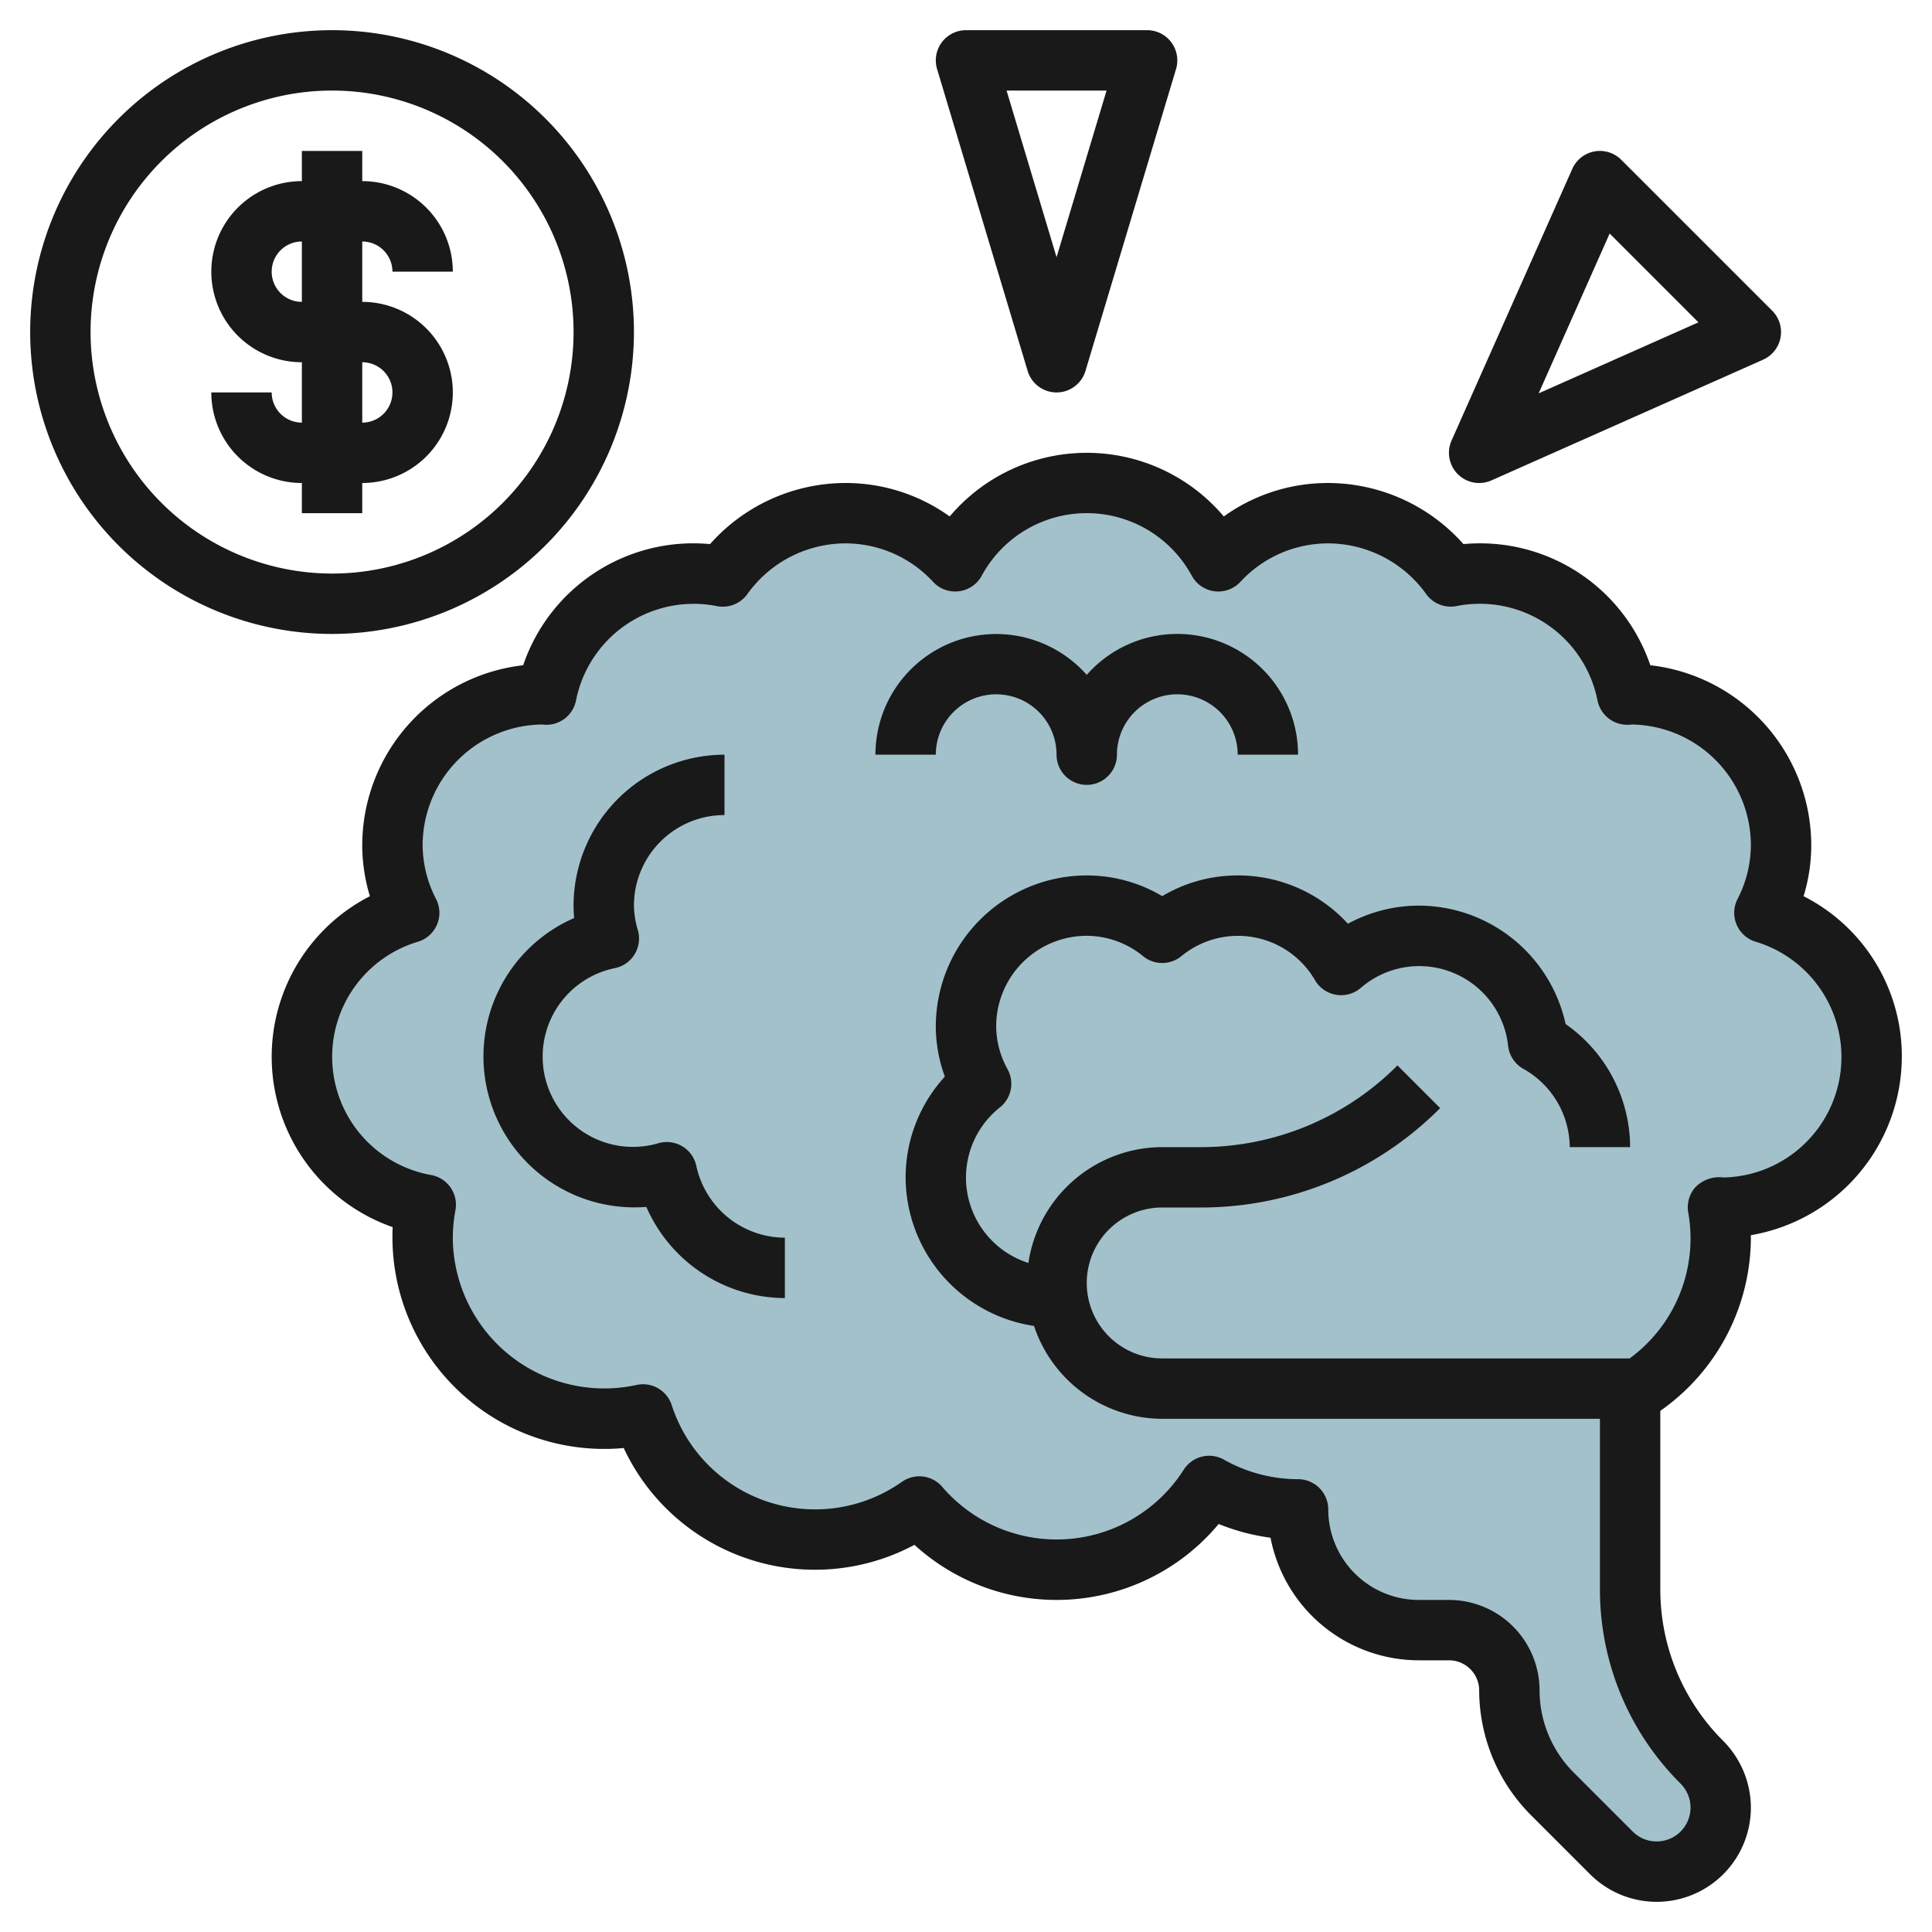 <?xml version="1.0" encoding="UTF-8"?>
<svg xmlns="http://www.w3.org/2000/svg" id="Layer_3" data-name="Layer 3" viewBox="0 0 64 64" width="512" height="512"><path d="M58.448,30.238A4.934,4.934,0,0,0,59,28a5,5,0,0,0-5-5c-.034,0-.066.009-.1.01A4.97,4.97,0,0,0,48.056,19.1a4.966,4.966,0,0,0-7.7-.5,4.958,4.958,0,0,0-8.716,0,4.966,4.966,0,0,0-7.7.5A4.97,4.97,0,0,0,18.1,23.01c-.034,0-.066-.01-.1-.01a5,5,0,0,0-5,5,4.934,4.934,0,0,0,.552,2.238A4.979,4.979,0,0,0,14.1,39.91,5.989,5.989,0,0,0,21.3,46.856,5.992,5.992,0,0,0,30.45,49.9a5.989,5.989,0,0,0,9.605-.68A5.964,5.964,0,0,0,43,50a4,4,0,0,0,4,4h1a2,2,0,0,1,2,2,4.828,4.828,0,0,0,1.414,3.414l1.965,1.965a2.121,2.121,0,0,0,3-3A8.122,8.122,0,0,1,54,52.636V46.191A5.992,5.992,0,0,0,57,41a6.1,6.1,0,0,0-.091-1.009c.031,0,.06.009.091.009a4.986,4.986,0,0,0,1.448-9.762Z" style="fill:#a3c1ca"/><path d="M59.746,29.688A5.767,5.767,0,0,0,60,28a6.009,6.009,0,0,0-5.331-5.963,5.957,5.957,0,0,0-6.19-4.013A6.008,6.008,0,0,0,44,16a5.906,5.906,0,0,0-3.46,1.108,5.943,5.943,0,0,0-9.08,0A5.906,5.906,0,0,0,28,16a6.008,6.008,0,0,0-4.479,2.024,5.952,5.952,0,0,0-6.19,4.013A6.009,6.009,0,0,0,12,28a5.767,5.767,0,0,0,.254,1.688,5.976,5.976,0,0,0,.755,10.963C13,40.769,13,40.884,13,41a7.016,7.016,0,0,0,7.661,6.968,6.994,6.994,0,0,0,9.631,3.207,6.987,6.987,0,0,0,10.078-.691,7.019,7.019,0,0,0,1.718.455A5.009,5.009,0,0,0,47,55h1a1,1,0,0,1,1,1,5.868,5.868,0,0,0,1.707,4.121l1.965,1.965A3.121,3.121,0,0,0,58,59.879a3.142,3.142,0,0,0-.914-2.207A7.078,7.078,0,0,1,55,52.636v-5.9A7.021,7.021,0,0,0,58,41v-.083A6.01,6.01,0,0,0,63,35,5.94,5.94,0,0,0,59.746,29.688ZM57.1,39.006a1.1,1.1,0,0,0-.954.34,1,1,0,0,0-.222.812A4.924,4.924,0,0,1,53.983,45H38.5a2.5,2.5,0,0,1,0-5h1.257a11.173,11.173,0,0,0,7.95-3.293l-1.414-1.414A9.182,9.182,0,0,1,39.757,38H38.5a4.494,4.494,0,0,0-4.433,3.837,2.968,2.968,0,0,1-.938-5.158,1,1,0,0,0,.25-1.256A2.958,2.958,0,0,1,33,34a3,3,0,0,1,3-3,2.954,2.954,0,0,1,1.872.679,1,1,0,0,0,1.256,0,2.95,2.95,0,0,1,4.438.8,1,1,0,0,0,1.506.251,2.961,2.961,0,0,1,4.887,1.921,1,1,0,0,0,.5.753A3,3,0,0,1,52,38h2a4.992,4.992,0,0,0-2.137-4.077A4.989,4.989,0,0,0,47,30a4.938,4.938,0,0,0-2.348.6A4.93,4.93,0,0,0,41,29a4.88,4.88,0,0,0-2.5.686A4.88,4.88,0,0,0,36,29a5.006,5.006,0,0,0-5,5,4.817,4.817,0,0,0,.3,1.664A4.941,4.941,0,0,0,30,39a4.993,4.993,0,0,0,4.253,4.924A4.491,4.491,0,0,0,38.5,47H53v5.636a9.063,9.063,0,0,0,2.672,6.45A1.121,1.121,0,0,1,54.879,61a1.112,1.112,0,0,1-.793-.328l-1.965-1.965A3.857,3.857,0,0,1,51,56a3,3,0,0,0-3-3H47a3,3,0,0,1-3-3,1,1,0,0,0-1-1,5.006,5.006,0,0,1-2.453-.646,1,1,0,0,0-1.335.332,4.99,4.99,0,0,1-8,.567,1,1,0,0,0-1.334-.166,4.992,4.992,0,0,1-7.627-2.541,1,1,0,0,0-1.168-.667A5.017,5.017,0,0,1,15,41a4.959,4.959,0,0,1,.087-.91,1,1,0,0,0-.8-1.165,3.978,3.978,0,0,1-.439-7.73,1,1,0,0,0,.6-1.408A3.935,3.935,0,0,1,14,28a4.006,4.006,0,0,1,3.954-4,1.4,1.4,0,0,0,.146.01,1,1,0,0,0,.98-.8,3.973,3.973,0,0,1,4.677-3.13,1,1,0,0,0,1-.4A4.008,4.008,0,0,1,28,18a3.952,3.952,0,0,1,2.912,1.277,1,1,0,0,0,1.606-.2,3.956,3.956,0,0,1,6.964,0,1,1,0,0,0,1.606.2A3.952,3.952,0,0,1,44,18a4.008,4.008,0,0,1,3.243,1.678,1,1,0,0,0,1,.4,3.973,3.973,0,0,1,4.677,3.13A1.008,1.008,0,0,0,54.05,24,4.006,4.006,0,0,1,58,28a3.935,3.935,0,0,1-.444,1.787,1,1,0,0,0,.6,1.408A3.99,3.99,0,0,1,57.1,39.006Z" style="fill:#191919"/><path d="M23.067,38.624a1,1,0,0,0-1.251-.755,2.991,2.991,0,1,1-1.44-5.8,1,1,0,0,0,.755-1.252A2.968,2.968,0,0,1,21,30a3,3,0,0,1,3-3V25a5.006,5.006,0,0,0-5,5,4.067,4.067,0,0,0,.02.411,5,5,0,0,0,2.391,9.569A5.027,5.027,0,0,0,26,43V41A3.011,3.011,0,0,1,23.067,38.624Z" style="fill:#191919"/><path d="M39,21a3.99,3.99,0,0,0-3,1.357A4,4,0,0,0,29,25h2a2,2,0,0,1,4,0,1,1,0,0,0,2,0,2,2,0,0,1,4,0h2A4,4,0,0,0,39,21Z" style="fill:#191919"/><path d="M21,11A10,10,0,1,0,11,21,10.011,10.011,0,0,0,21,11ZM3,11a8,8,0,1,1,8,8A8.009,8.009,0,0,1,3,11Z" style="fill:#191919"/><path d="M12,17V16a3,3,0,0,0,0-6V8a1,1,0,0,1,1,1h2a3,3,0,0,0-3-3V5H10V6a3,3,0,0,0,0,6v2a1,1,0,0,1-1-1H7a3,3,0,0,0,3,3v1ZM9,9a1,1,0,0,1,1-1v2A1,1,0,0,1,9,9Zm3,3a1,1,0,0,1,0,2Z" style="fill:#191919"/><path d="M35,13a1,1,0,0,0,.958-.713l3-10A1,1,0,0,0,38,1H32a1,1,0,0,0-.958,1.287l3,10A1,1,0,0,0,35,13ZM36.656,3,35,8.52,33.344,3Z" style="fill:#191919"/><path d="M49,16a1,1,0,0,0,.406-.086l9-4a1,1,0,0,0,.3-1.621l-5-5a1,1,0,0,0-1.621.3l-4,9A1,1,0,0,0,49,16Zm4.322-8.264,2.941,2.942L50.97,13.03Z" style="fill:#191919"/></svg>
